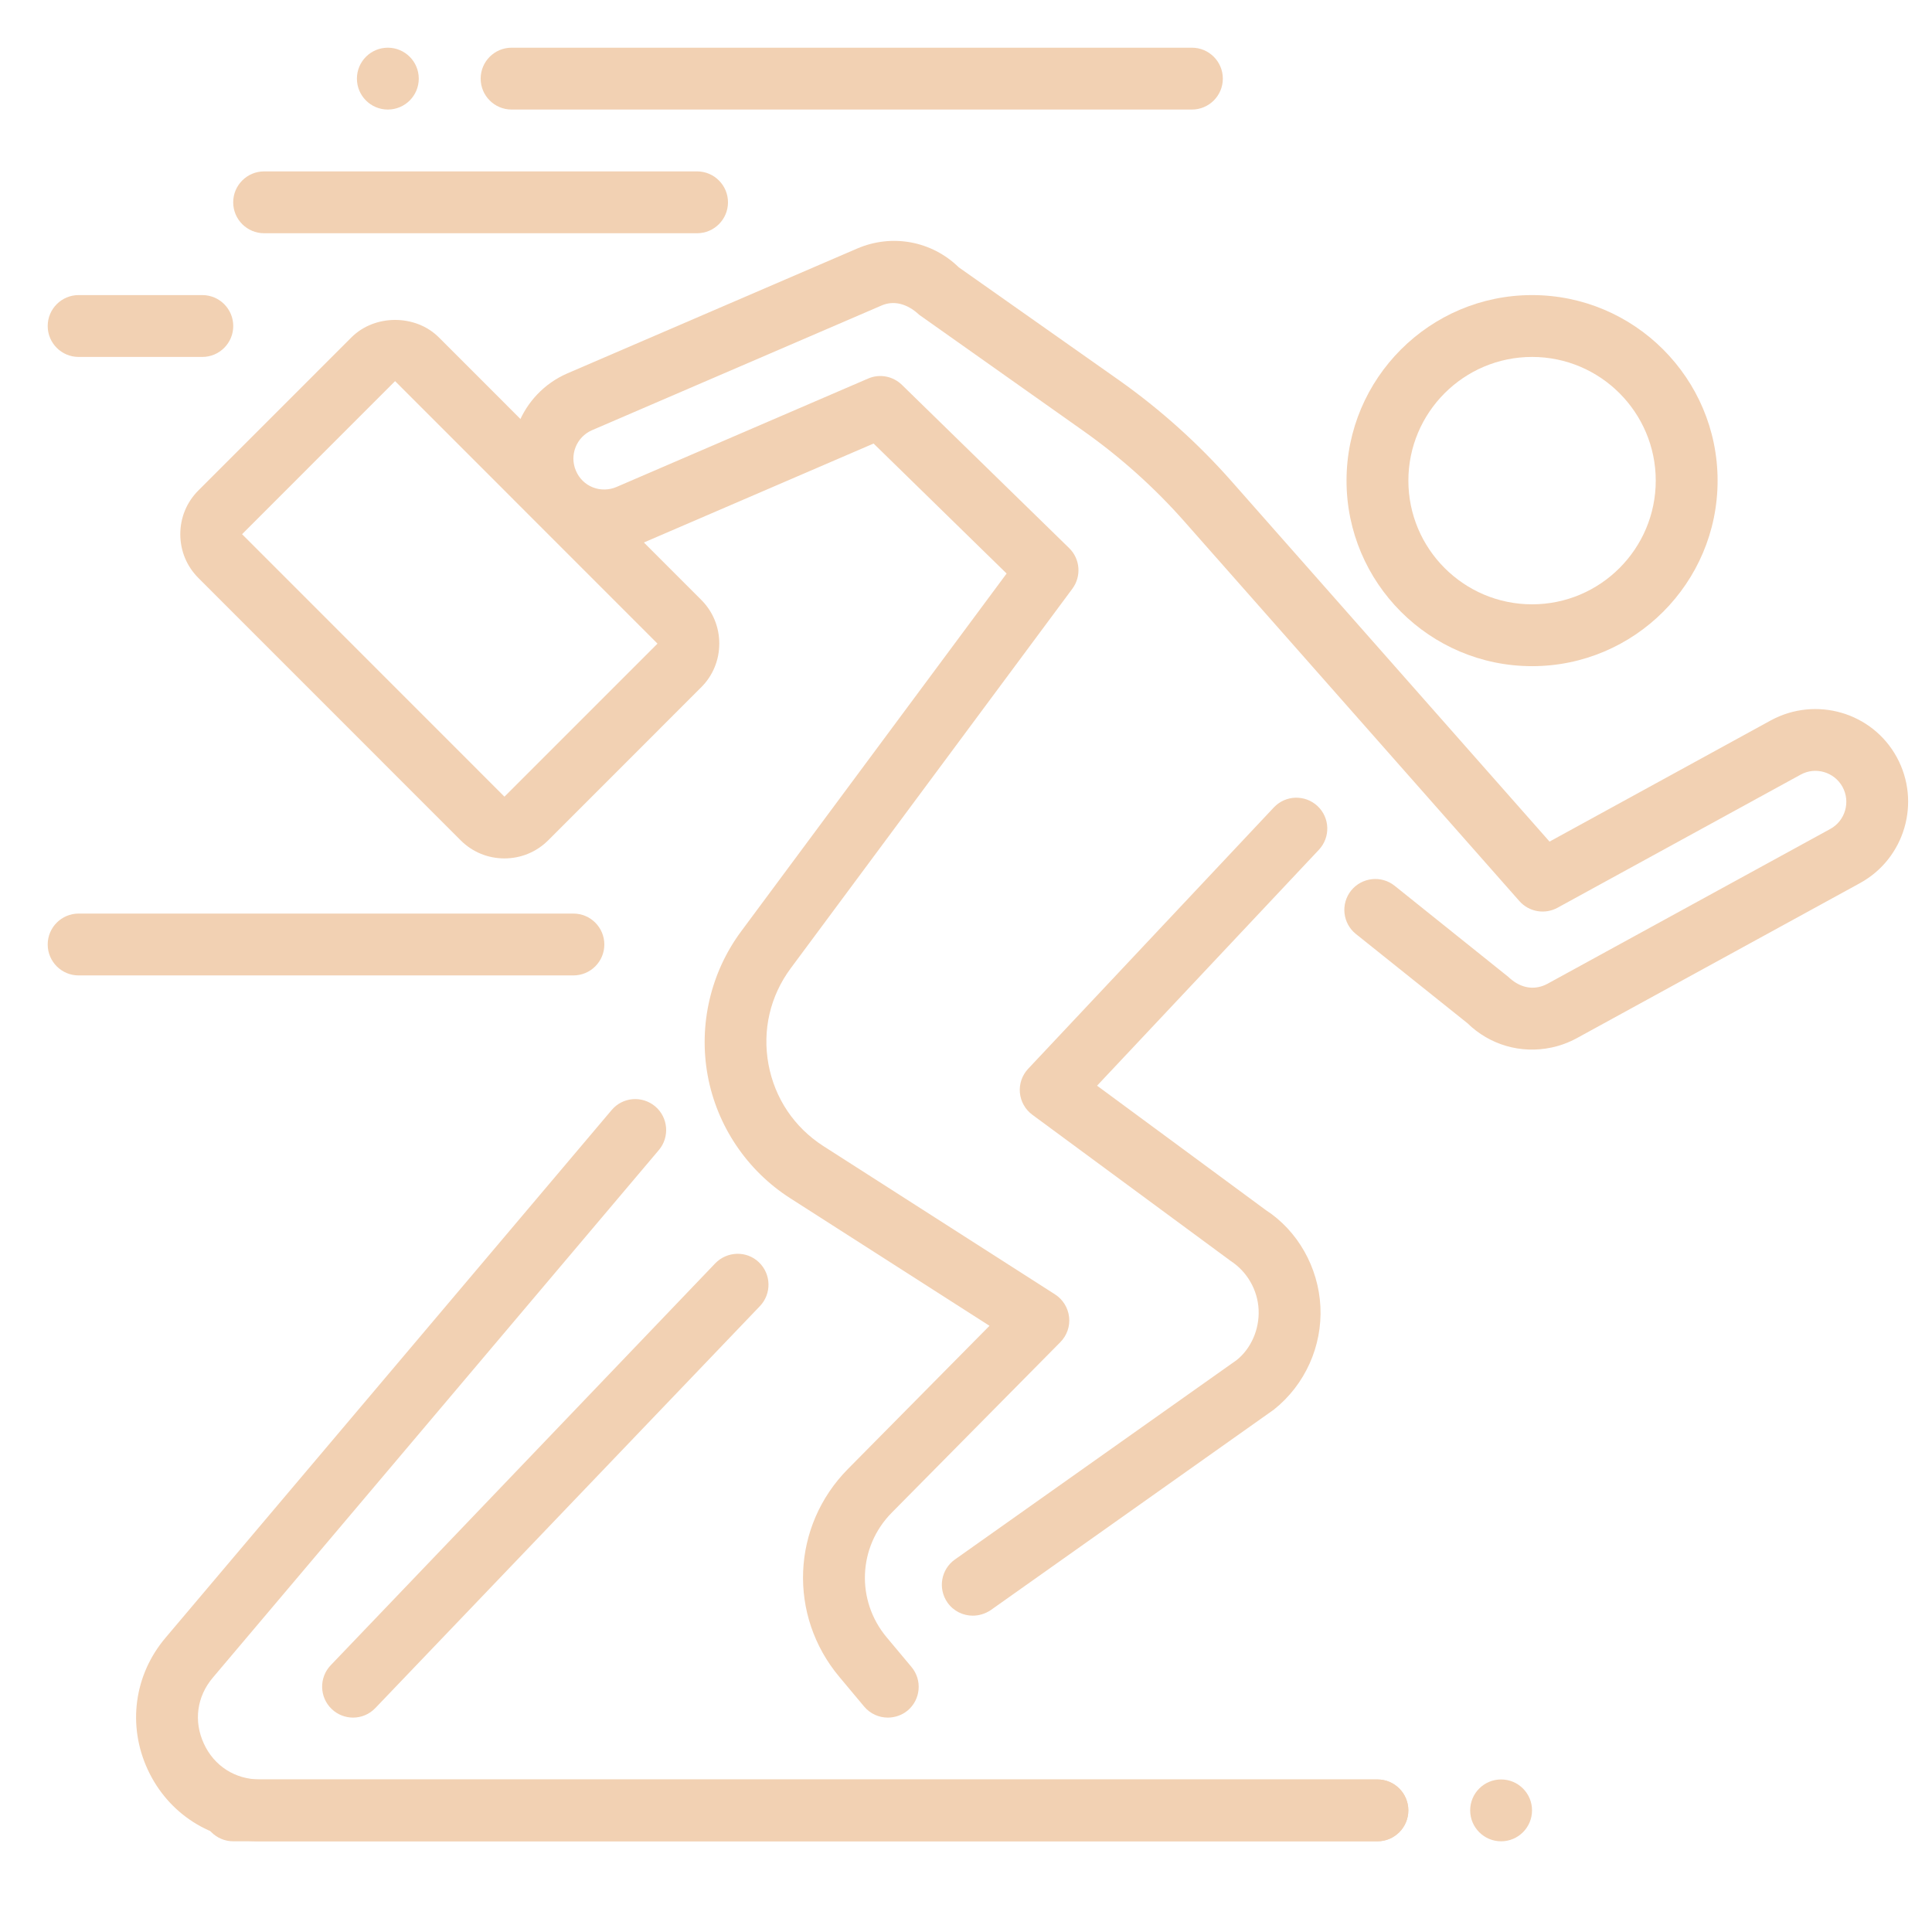 <svg width="81" height="80" viewBox="0 0 81 80" fill="none" xmlns="http://www.w3.org/2000/svg">
<path d="M14.802 72.013C14.481 72.013 14.157 71.893 13.905 71.652C13.389 71.157 13.371 70.338 13.864 69.819L29.987 52.967C30.485 52.453 31.307 52.43 31.82 52.925C32.336 53.42 32.354 54.24 31.862 54.758L15.738 71.611C15.484 71.878 15.145 72.013 14.802 72.013Z" fill="#F2D1B3"/>
<path d="M64.233 27.93C59.944 27.93 56.454 24.44 56.454 20.151C56.454 15.862 59.944 12.372 64.233 12.372C68.521 12.372 72.011 15.862 72.011 20.151C72.011 24.44 68.521 27.93 64.233 27.93ZM64.233 14.965C61.373 14.965 59.047 17.291 59.047 20.151C59.047 23.012 61.373 25.337 64.233 25.337C67.093 25.337 69.418 23.012 69.418 20.151C69.418 17.291 67.093 14.965 64.233 14.965Z" fill="#F2D1B3"/>
<path d="M57.751 77.199H9.78C9.065 77.199 8.484 76.618 8.484 75.902C8.484 75.187 9.065 74.606 9.78 74.606H57.751C58.466 74.606 59.047 75.187 59.047 75.902C59.047 76.618 58.466 77.199 57.751 77.199Z" fill="#F2D1B3"/>
<path d="M57.746 77.199H10.899C8.856 77.199 7.054 76.047 6.195 74.196C5.337 72.345 5.62 70.224 6.94 68.665L25.643 46.541C26.107 45.991 26.921 45.926 27.471 46.388C28.015 46.85 28.085 47.669 27.624 48.216L8.921 70.34C8.252 71.131 8.112 72.166 8.547 73.104C8.98 74.046 9.862 74.606 10.899 74.606H57.746C58.462 74.606 59.043 75.187 59.043 75.902C59.043 76.618 58.462 77.199 57.746 77.199Z" fill="#F2D1B3"/>
<path d="M40.783 67.739C40.379 67.739 39.977 67.55 39.725 67.192C39.313 66.606 39.451 65.797 40.034 65.385L51.853 57.019C52.444 56.545 52.807 55.741 52.768 54.911C52.729 54.081 52.286 53.314 51.591 52.863L43.281 46.738C42.982 46.517 42.793 46.18 42.759 45.812C42.726 45.444 42.853 45.078 43.107 44.809L53.406 33.853C53.899 33.329 54.718 33.309 55.239 33.796C55.761 34.286 55.786 35.105 55.294 35.629L45.995 45.519L53.069 50.734C54.399 51.595 55.278 53.127 55.359 54.787C55.439 56.446 54.713 58.057 53.416 59.094L41.538 67.506C41.305 67.661 41.045 67.739 40.783 67.739Z" fill="#F2D1B3"/>
<path d="M37.222 72.013C36.852 72.013 36.486 71.855 36.229 71.549L35.195 70.312C33.029 67.734 33.182 63.985 35.55 61.589L41.485 55.586L33.125 50.234C31.316 49.075 30.055 47.2 29.669 45.086C29.283 42.973 29.793 40.772 31.074 39.047L42.203 24.046L36.626 18.596L26.876 22.796C25.912 23.211 24.851 23.224 23.892 22.84C22.927 22.454 22.173 21.718 21.763 20.761C20.918 18.798 21.825 16.503 23.793 15.652L35.939 10.42C37.399 9.792 39.066 10.103 40.197 11.208L46.933 15.953C48.652 17.172 50.229 18.588 51.619 20.162L64.965 35.285L74.245 30.202C76.135 29.178 78.5 29.868 79.524 31.748C80.551 33.63 79.859 35.998 77.979 37.027L66.106 43.528C65.771 43.709 65.416 43.842 65.05 43.919C63.761 44.194 62.452 43.808 61.521 42.898L56.849 39.161C56.288 38.713 56.2 37.898 56.646 37.338C57.1 36.778 57.917 36.693 58.469 37.136L63.238 40.958C63.645 41.345 64.086 41.472 64.508 41.383C64.635 41.358 64.749 41.313 64.864 41.254L76.734 34.756C77.362 34.413 77.592 33.622 77.25 32.995C76.908 32.367 76.114 32.131 75.487 32.481L65.299 38.059C64.768 38.35 64.104 38.233 63.704 37.782L49.671 21.881C48.416 20.457 46.99 19.177 45.432 18.074L38.54 13.2C38.008 12.702 37.448 12.601 36.968 12.805L24.823 18.036C24.167 18.318 23.863 19.081 24.146 19.737C24.283 20.058 24.532 20.305 24.851 20.431C25.17 20.559 25.531 20.553 25.849 20.416L36.393 15.873C36.88 15.66 37.435 15.769 37.813 16.135L44.825 22.98C45.289 23.434 45.346 24.16 44.96 24.682L33.154 40.593C32.288 41.76 31.956 43.188 32.218 44.62C32.482 46.048 33.299 47.267 34.523 48.053L44.231 54.268C44.56 54.478 44.778 54.828 44.822 55.218C44.866 55.606 44.732 55.993 44.454 56.273L37.391 63.417C35.97 64.853 35.879 67.104 37.178 68.652L38.213 69.889C38.674 70.439 38.602 71.256 38.052 71.717C37.813 71.914 37.515 72.013 37.222 72.013Z" fill="#F2D1B3"/>
<path d="M8.482 14.965H3.296C2.581 14.965 2 14.384 2 13.669C2 12.953 2.581 12.372 3.296 12.372H8.482C9.198 12.372 9.779 12.953 9.779 13.669C9.779 14.384 9.198 14.965 8.482 14.965Z" fill="#F2D1B3"/>
<path d="M24.04 40.896H3.296C2.581 40.896 2 40.315 2 39.599C2 38.884 2.581 38.303 3.296 38.303H24.04C24.756 38.303 25.337 38.884 25.337 39.599C25.337 40.315 24.756 40.896 24.04 40.896Z" fill="#F2D1B3"/>
<path d="M49.971 4.593H21.448C20.733 4.593 20.152 4.012 20.152 3.297C20.152 2.581 20.733 2 21.448 2H49.971C50.687 2 51.268 2.581 51.268 3.297C51.268 4.012 50.687 4.593 49.971 4.593Z" fill="#F2D1B3"/>
<path d="M29.225 9.779H11.074C10.358 9.779 9.777 9.198 9.777 8.483C9.777 7.767 10.358 7.186 11.074 7.186H29.225C29.94 7.186 30.521 7.767 30.521 8.483C30.521 9.198 29.94 9.779 29.225 9.779Z" fill="#F2D1B3"/>
<path d="M21.148 35.99C20.453 35.99 19.803 35.721 19.315 35.233L8.316 24.231C7.828 23.743 7.559 23.092 7.559 22.397C7.559 21.702 7.828 21.052 8.316 20.564L14.733 14.146C15.711 13.169 17.422 13.169 18.4 14.146L29.399 25.149C29.887 25.636 30.156 26.287 30.156 26.982C30.156 27.677 29.887 28.328 29.399 28.815L22.982 35.233C22.492 35.721 21.841 35.99 21.148 35.99ZM16.564 15.979L10.149 22.397L21.148 33.4H21.151L27.566 26.985L16.564 15.979Z" fill="#F2D1B3"/>
<path d="M62.935 77.199C63.651 77.199 64.231 76.618 64.231 75.902C64.231 75.186 63.651 74.606 62.935 74.606C62.219 74.606 61.638 75.186 61.638 75.902C61.638 76.618 62.219 77.199 62.935 77.199Z" fill="#F2D1B3"/>
<path d="M16.26 4.593C16.976 4.593 17.557 4.013 17.557 3.297C17.557 2.58 16.976 2 16.26 2C15.544 2 14.964 2.58 14.964 3.297C14.964 4.013 15.544 4.593 16.26 4.593Z" fill="#F2D1B3"/>
</svg>
